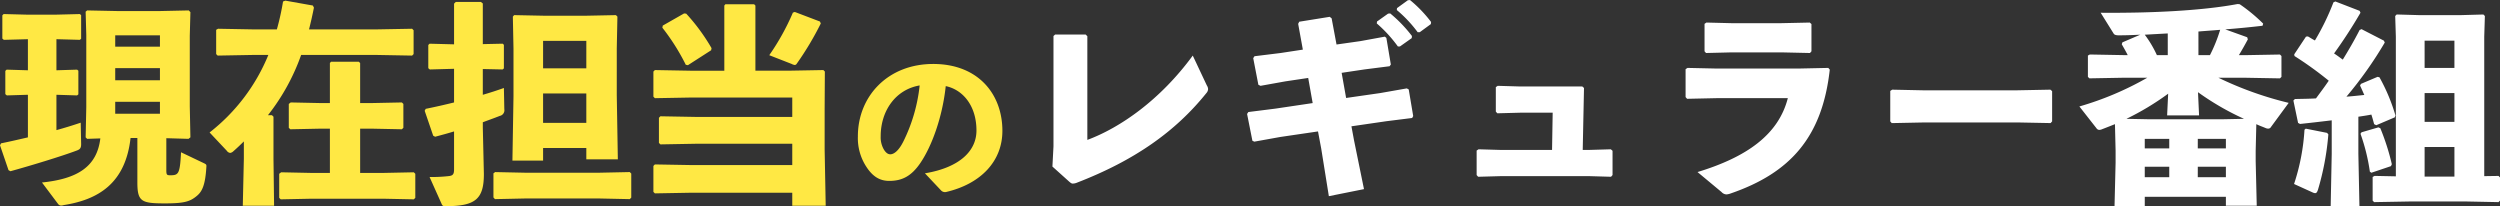<svg xmlns="http://www.w3.org/2000/svg" width="575.187" height="47.432"><rect width="100%" height="100%" fill="#333333" stroke="none"/><g data-name="グループ 2197"><path data-name="パス 20285" d="M31.605 31.752v10.192c0 4.459.931 4.851 6.37 4.851 4.459 0 5.782-.441 7.3-1.715 1.274-1.029 1.96-2.6 2.205-6.664.049-.49 0-.588-.49-.833l-5.34-2.551c-.245 5.047-.588 5.292-2.5 5.292-.735 0-.882-.1-.882-1.127v-7.4l5.1.147.441-.343-.147-7.154V8.277l.147-5.488-.392-.392-6.762.147h-9.509l-7.1-.147-.343.294.147 5.341v16.66l-.147 6.909.343.343 3.038-.1c-.784 6.566-5.341 9.31-13.426 10.143l3.719 4.955a.859.859 0 00.784.343 1.741 1.741 0 00.49-.1c7.84-1.225 14.21-4.9 15.386-15.435zm5.194-21.02h-10.29v-2.6h10.29zm0 4.949v2.793h-10.29v-2.793zm-10.29 7.741h10.29v2.744h-10.29zM6.42 9.016v7.154l-4.9-.147-.294.294v5.341l.343.294 4.851-.147v9.8c-2.107.49-4.214.98-6.174 1.372L0 33.418l1.96 5.733.441.245c4.8-1.323 11.858-3.479 15.239-4.753.833-.294 1.029-.637 1.029-1.519l-.1-4.9a101.76 101.76 0 01-5.586 1.715v-8.134l4.753.147.294-.245v-5.439l-.294-.245-4.753.147V9.016l5.39.147.294-.245V3.479l-.294-.245-5.831.147H6.52L.833 3.232l-.294.3v5.341l.343.294zm76.44 20.58h2.45l7.154.147.343-.343v-5.488l-.343-.343-7.154.147h-2.45v-9.212l-.294-.294h-6.42l-.245.294v9.212h-1.96l-7.056-.147-.441.343V29.4l.343.343 7.154-.147h1.96v10.192h-4.165l-7.056-.147-.441.343v5.537l.343.343 7.154-.147h16.317l7.154.147.343-.343v-5.537l-.343-.343-7.154.147h-5.194zM58.212 6.762l-8.036-.147-.441.245v5.586l.343.343 8.134-.147h3.528a43.456 43.456 0 01-13.52 17.836l3.965 4.214a1.093 1.093 0 00.784.49 1.349 1.349 0 00.735-.392 51.674 51.674 0 002.4-2.254v3.969l-.244 10.827h7.2l-.14-10.827v-9.653l-.343-.343h-.931a48.567 48.567 0 007.64-13.867h17.395l8.134.147.343-.343V6.958l-.343-.343-8.134.147H71.099a95.82 95.82 0 001.127-5l-.245-.49L65.66.147l-.539.2A58.986 58.986 0 0163.7 6.762zm76.685 27.293v2.6h7.252l-.245-14.749V11.172l.147-7.35-.343-.343-7.3.147h-8.771l-7.35-.147-.294.343.147 7.35v11.025l-.245 14.749h7.056v-2.891zm0-5.782h-9.947v-6.762h9.947zm0-12.544h-9.947V9.408h9.947zm-30.429.1v7.742a155.641 155.641 0 01-6.517 1.47l-.245.441 1.96 5.733.441.245c1.47-.392 2.94-.784 4.361-1.225v8.722c0 1.176-.294 1.47-1.323 1.568a35.315 35.315 0 01-4.312.2l2.744 6.125c.2.49.343.588.931.588 6.86 0 8.82-1.617 8.82-7.4l-.245-10.682v-1.225c1.421-.539 2.695-.98 3.92-1.47a1.317 1.317 0 001.029-1.519l-.1-4.9a81.007 81.007 0 01-4.851 1.568v-5.929l4.557.1.294-.245v-5.439l-.294-.245-4.557.1V.793L110.64.45h-5.78l-.392.392v9.359l-5.635-.147-.294.294v5.341l.343.294zm16.268 29.839h17.248l6.909.147.343-.343v-5.54l-.343-.343-6.909.147h-17.248l-6.816-.144-.392.294v5.537l.343.392zm45.913-29.4h-7.84l-8.134-.147-.343.343v5.782l.343.343 8.134-.147h23.471v4.459h-22.2l-8.134-.147-.343.343v5.782l.343.343 8.134-.147h22.2v4.9h-23.471l-8.134-.143-.343.343v5.974l.343.343 8.134-.147h23.471v2.987h7.693l-.245-12.985v-9.212l.049-8.673-.343-.343-8.134.147h-7.5V1.274l-.294-.294h-6.615l-.245.294zm-3.038-4.7l.1-.49a44.9 44.9 0 00-5.831-7.938l-.49-.049-4.9 2.793-.1.49a48.944 48.944 0 015.39 8.526l.49.1zm25.039-6.615l-5.782-2.2-.441.147a54.706 54.706 0 01-5.439 9.8l5.145 2.009a2.1 2.1 0 00.735.245.593.593 0 00.441-.294 70.017 70.017 0 005.537-9.261zm27.84 38.833a1.241 1.241 0 001.216.38c8.056-1.9 12.92-7.144 12.92-14.06 0-8.436-5.548-15.39-15.922-15.39-10.45 0-17.328 7.448-17.328 16.644a12.041 12.041 0 001.862 6.878c1.444 2.28 3.078 3.382 5.358 3.382 2.964 0 5.092-1.1 7.144-4.1 2.622-3.838 5.092-10.526 5.852-17.708 3.876.8 7.068 4.446 7.068 10.222 0 4.56-3.686 8.474-11.856 9.842zm-4.9-24.13a37.975 37.975 0 01-3.762 12.92c-1.026 2.052-2.128 2.926-3 2.926-.608 0-1.14-.494-1.558-1.254a5.606 5.606 0 01-.646-2.888c-.004-5.852 3.416-10.754 8.964-11.704z" fill="#ffe844"/><path data-name="パス 20284" d="M250.17 8.332l-.392-.392h-7.007l-.392.343v25.38l-.245 4.655 3.871 3.479c.343.294.539.441.833.441a2.7 2.7 0 001.029-.245c13.034-5.047 22.491-11.613 29.694-20.58a1.472 1.472 0 00.392-.931 1.708 1.708 0 00-.294-.833l-3.234-6.86c-7.546 10.29-16.758 16.611-24.255 19.4zm66.591-2.94a30.955 30.955 0 014.851 5.292h.49l2.7-1.911.049-.49a31.424 31.424 0 00-5-5.194l-.49.049-2.548 1.813zm4.606-3.087a29.486 29.486 0 014.8 5.1h.49l2.548-1.862.049-.49a29.646 29.646 0 00-4.851-5.047l-.49.049-2.5 1.813zM307.5 10.241l-1.127-6.027-.441-.343-7.012 1.127-.245.49 1.078 5.929-5.145.784-5.978.735-.294.441 1.184 6.125.49.245 5.733-1.029 5.243-.784 1.029 5.782-8.575 1.274-6.223.784-.294.441 1.225 6.174.441.2 5.978-1.078 8.673-1.274.735 3.92 1.761 10.975 8.084-1.62-2.3-11.27-.588-3.185 8.085-1.176 5.88-.735.245-.441-1.029-6.125-.441-.245-6.125 1.078-7.84 1.127-1.029-5.782 5.243-.784 5.782-.735.294-.392-1.029-6.125-.348-.29-5.635 1.029zm49.588 24.255h-11.809l-5.1-.147-.441.294v5.635l.343.392 5.341-.147h20.139l5.1.147.343-.392v-5.586l-.392-.343-5.047.147h-1.421l.294-14.259-.392-.343H349.64l-5.047-.147-.441.294v5.635l.343.392 5.537-.147h7.2zm31.066-11.764l6.762-.147h16.415c-2.156 8.428-9.506 13.573-20.776 17l5.537 4.606a1.6 1.6 0 001.127.539 3.743 3.743 0 001.029-.245c13.622-4.7 21.021-12.936 22.736-28.469l-.343-.392-6.86.147h-18.816l-6.713-.147-.441.294v6.419zm28.273-10.535l.343-.392V5.533l-.392-.343-6.762.147h-11.074l-5.929-.147-.441.294v6.321l.343.392 5.978-.147h11.319zm55.37 16.121l.343-.392v-6.954l-.392-.343-7.546.147h-21.854l-7.007-.147-.441.294v7.009l.343.392 7.3-.147h21.9zm43.316-15.631a79.828 79.828 0 002.058-3.626l-.147-.49-5.047-1.813c3.136-.245 6.076-.539 8.575-.833l.147-.49a38.279 38.279 0 00-5.39-4.459l-.49-.049c-8.085 1.519-19.7 2.107-31.507 2.009l2.989 4.8c.147.245.49.392 1.127.392q2.279 0 5-.147l-4.116 1.764-.147.441c.441.784.931 1.617 1.372 2.5h-.686l-8.036-.147-.441.245v4.9l.343.343 8.134-.147h5.194a71.091 71.091 0 01-15.631 6.615l3.92 5a.834.834 0 00.637.392 1.692 1.692 0 00.637-.147c1.029-.392 2.009-.784 2.989-1.176l.147 6.125v2.743l-.245 10h6.958v-2.156h18.663v2.056h7.1l-.245-10.241v-2.4l.147-6.125c.686.343 1.421.588 2.107.882a1.694 1.694 0 00.588.147.728.728 0 00.686-.392l4.067-5.537a80.02 80.02 0 01-16.17-5.782h6.027l8.134.147.343-.343v-4.8l-.343-.343-8.134.147zm-9.31 0V7.252c1.666-.147 3.332-.245 5-.392a35.391 35.391 0 01-2.352 5.831zm-7.056 0h-2.5a24.74 24.74 0 00-2.793-4.7c1.715-.1 3.528-.2 5.292-.294zm-.147 13.867h7.35l-.245-5.341a61.341 61.341 0 0010.584 6.125l-4.8.1h-17.25l-5-.1a61.672 61.672 0 009.6-5.782zm.49 11.809v2.4h-5.635v-2.4zm6.566 0h6.464v2.4h-6.468zm-6.566-6.419v2.205h-5.635v-2.205zm6.566 0h6.464v2.205h-6.468zm37.24-29.449L537.31.339l-.441.2a56.113 56.113 0 01-4.263 8.771c-.588-.294-1.078-.637-1.617-.931l-.441.049-2.7 4.067.049.392a81.243 81.243 0 017.889 5.684c-.931 1.372-1.96 2.744-2.94 4.067-1.617.1-3.234.1-4.851.147l-.343.343 1.078 5.145.441.245c2.352-.245 4.851-.539 7.3-.833v7.693l-.239 12.054h6.615l-.245-12.054v-8.526c.98-.147 2.009-.294 2.989-.49.245.735.441 1.47.637 2.2l.49.245 4.263-1.813.147-.441a42.122 42.122 0 00-3.675-8.771l-.441-.1-3.822 1.617-.2.392c.343.686.637 1.421.98 2.156-1.372.147-2.744.294-4.116.392a89.913 89.913 0 008.82-12.446l-.2-.441-5.145-2.646-.441.2c-1.225 2.4-2.548 4.655-3.871 6.811-.686-.49-1.323-.98-2.009-1.421a111.539 111.539 0 006.076-9.359zm8.33 38.073l-4.9-.1-.441.245v5.445l.343.343 8.134-.147h13.132l7.35.147.343-.343v-5.341l-.343-.343-3.283.049V8.432l.147-4.753-.343-.343-5.292.147h-9.359l-5.294-.151-.343.343.147 4.753zm6.615-24.936V9.36h6.86v6.272zm0 5.782h6.86v6.618h-6.86zm0 12.4h6.86v6.811h-6.86zM530.499 29.6l-.294.245a48.778 48.778 0 01-2.401 12.487l4.312 1.96a1.487 1.487 0 00.539.147c.294 0 .441-.2.637-.735a61.471 61.471 0 002.4-12.789l-.294-.343zm12.838.833l-.245.343a44.517 44.517 0 012.156 8.722l.343.245 4.508-1.519.2-.441a52.8 52.8 0 00-2.646-8.281l-.441-.2z" fill="#fff"/></g></svg>